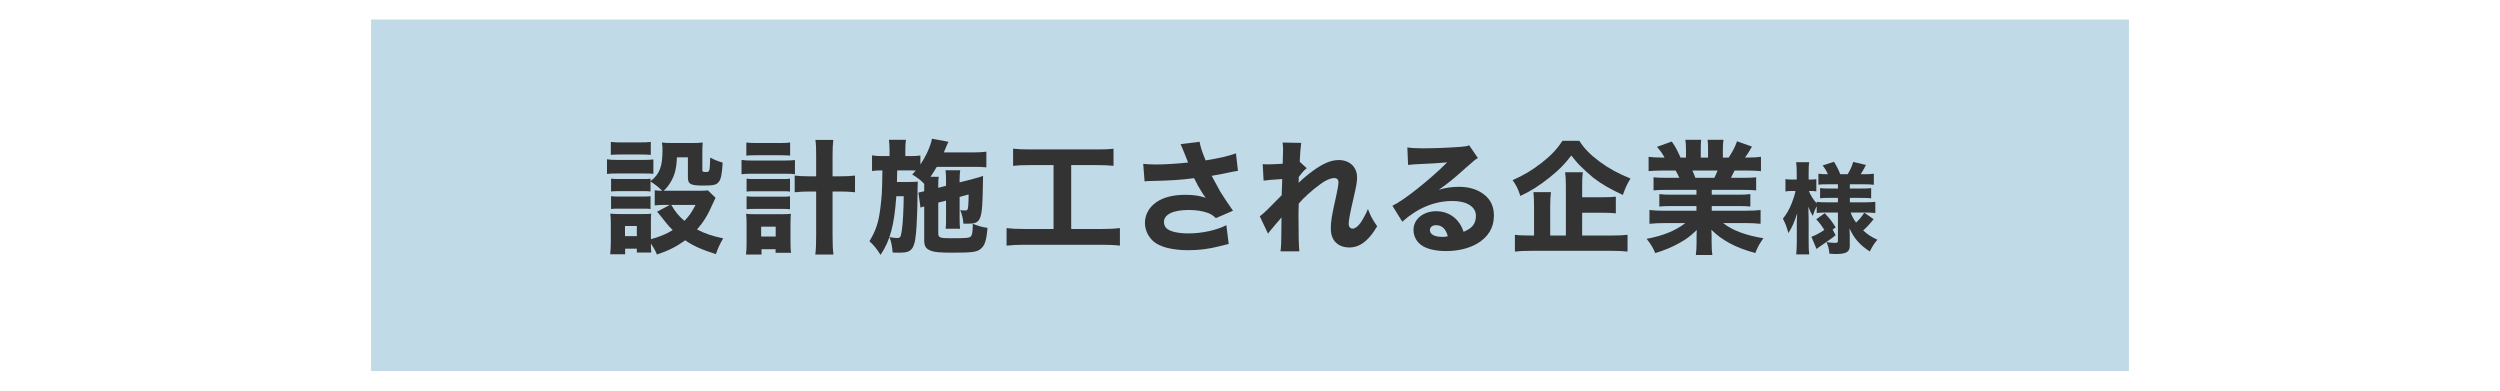 <?xml version="1.0" encoding="utf-8"?>
<!-- Generator: Adobe Illustrator 16.0.0, SVG Export Plug-In . SVG Version: 6.00 Build 0)  -->
<!DOCTYPE svg PUBLIC "-//W3C//DTD SVG 1.1//EN" "http://www.w3.org/Graphics/SVG/1.1/DTD/svg11.dtd">
<svg version="1.1" id="レイヤー_1" xmlns="http://www.w3.org/2000/svg" xmlns:xlink="http://www.w3.org/1999/xlink" x="0px"
	 y="0px" width="640px" height="100px" viewBox="0 0 640 100" enable-background="new 0 0 640 100" xml:space="preserve">
<g id="レイヤー_3">
</g>
<g id="レイヤー_1_1_">
	<g>
		<rect x="95" y="5" fill="#C0DAE8" width="450" height="90"/>
		<g>
			<g>
				<path fill="#333333" d="M155.39,40.78c0.758,0.127,1.358,0.158,2.558,0.158h6.756c1.326,0,1.895-0.031,2.558-0.126v3.694
					c-0.758-0.094-0.979-0.094-2.432-0.094h-6.882c-1.137,0-1.831,0.031-2.558,0.126V40.78L155.39,40.78z M167.61,48.705
					c0.664,0.096,1.01,0.129,1.927,0.129c-0.947-0.918-2.021-1.768-3-2.367v2.557c-0.663-0.095-0.979-0.095-1.926-0.095h-6.188
					c-0.947,0-1.421,0.031-1.989,0.095v-3.285c0.6,0.062,1.01,0.093,1.989,0.093h6.188c1.042,0,1.389,0,1.926-0.093v0.63
					c2.337-1.8,3.063-3.727,3.063-7.958c0-0.726-0.032-1.23-0.159-1.926c0.789,0.093,1.484,0.126,2.495,0.126h5.337
					c1.105,0,1.799-0.032,2.621-0.126c-0.063,0.695-0.095,1.42-0.095,2.494v4.578c0,0.379,0.189,0.474,0.821,0.474
					c1.073,0,1.073,0,1.199-3.694c1.106,0.6,1.926,0.916,3.188,1.293c-0.189,2.967-0.409,4.137-0.978,4.896
					c-0.568,0.789-1.358,0.979-3.915,0.979c-3.379,0-4.011-0.348-4.011-2.179v-5.053h-2.809c-0.127,2.968-0.569,4.705-1.769,6.6
					c-0.504,0.79-0.884,1.263-1.612,1.958h9.157c1.137,0,1.736-0.031,2.148-0.096l1.958,1.896c-0.189,0.378-0.189,0.378-0.632,1.355
					c-1.293,3-2.43,4.832-4.104,6.758c1.926,1.01,3.822,1.675,6.695,2.273c-0.884,1.518-1.358,2.525-1.864,4.043
					c-3.693-1.17-5.841-2.148-7.862-3.539c-2.178,1.58-4.262,2.653-7.231,3.631c-0.504-1.166-0.884-1.83-1.547-2.811
					c0,1.295,0.032,1.579,0.095,2.307h-3.694v-0.981h-2.999v1.421h-3.822c0.094-1.041,0.158-2.052,0.158-3.125V57.13
					c0-1.011-0.032-1.578-0.126-2.431c0.758,0.062,1.357,0.095,2.399,0.095h6.032c1.168,0,1.516,0,2.02-0.095
					c-0.063,0.631-0.063,1.074-0.063,2.212v4.325c2.179-0.602,3.979-1.326,5.59-2.338c-0.695-0.662-1.136-1.168-1.579-1.705
					c-2.084-2.62-2.084-2.62-2.43-2.998l3.251-1.736h-1.326c-1.073,0-1.769,0.029-2.526,0.126L167.61,48.705L167.61,48.705z
					 M156.37,36.328c0.883,0.095,1.389,0.127,2.747,0.127h4.736c1.358,0,1.863-0.03,2.749-0.127v3.316
					c-0.884-0.063-1.484-0.095-2.749-0.095h-4.736c-1.2,0-1.989,0.032-2.747,0.095V36.328L156.37,36.328z M156.432,50.221
					c0.6,0.063,1.01,0.096,1.989,0.096h6.188c1.01,0,1.39-0.032,1.926-0.096v3.285c-0.663-0.094-0.947-0.094-1.989-0.094h-6.158
					c-0.978,0-1.326,0-1.957,0.094L156.432,50.221L156.432,50.221z M160,60.451h3.031v-2.587H160V60.451z M171.841,52.465
					c1.169,1.928,1.895,2.84,3.379,4.072c1.2-1.232,1.862-2.178,2.841-4.072H171.841z"/>
				<path fill="#333333" d="M189.832,40.939c0.758,0.126,1.484,0.156,2.652,0.156h8.368c1.232,0,1.864-0.03,2.653-0.126v3.63
					c-0.695-0.093-1.232-0.126-2.653-0.126h-8.399c-1.042,0-1.769,0.031-2.621,0.126V40.939L189.832,40.939z M194.947,65.157h-3.979
					c0.126-0.884,0.158-1.83,0.158-2.999v-4.989c0-1.011-0.032-1.547-0.126-2.433c0.631,0.095,1.01,0.095,2.241,0.095h7.264
					c0.946,0,1.389-0.03,1.957-0.095c-0.063,0.695-0.094,1.39-0.094,2.399v4.8c0,1.232,0.031,2.086,0.157,2.78h-3.977V63.8h-3.599
					v1.356L194.947,65.157L194.947,65.157z M191.063,36.486c0.82,0.093,1.452,0.126,2.81,0.126h5.621
					c1.356,0,1.926-0.032,2.779-0.126v3.347c-0.821-0.063-1.547-0.094-2.779-0.094h-5.621c-1.2,0-2.021,0.031-2.81,0.094V36.486z
					 M191.126,45.738c0.694,0.093,0.948,0.093,1.989,0.093h7.199c1.106,0,1.264,0,1.927-0.093v3.314
					c-0.663-0.093-0.917-0.093-1.927-0.093h-7.199c-0.978,0-1.326,0-1.989,0.093V45.738z M191.126,50.253
					c0.537,0.064,0.979,0.095,1.989,0.095h7.199c1.043,0,1.295,0,1.927-0.095v3.317c-0.569-0.064-0.948-0.094-1.99-0.094h-7.167
					c-0.979,0-1.295,0-1.958,0.094V50.253L191.126,50.253z M194.852,60.548h3.725v-2.526h-3.725V60.548z M208.936,39.739
					c0-1.895-0.032-2.716-0.19-3.916h4.58c-0.126,1.136-0.189,2.052-0.189,3.916v5.399h1.895c1.736,0,2.777-0.063,3.851-0.189v4.264
					c-1.326-0.127-2.432-0.189-3.916-0.189h-1.831v11.24c0,2.242,0.063,3.537,0.222,4.895h-4.643
					c0.158-1.199,0.221-2.525,0.221-4.895v-11.24h-1.579c-1.358,0-2.779,0.062-3.916,0.189v-4.264
					c1.011,0.126,2.178,0.189,3.885,0.189h1.61V39.739L208.936,39.739z"/>
				<path fill="#333333" d="M240.197,51.864v7.864c0,1.104,0.38,1.261,3.221,1.261c3.979,0,4.672-0.062,5.083-0.441
					c0.38-0.315,0.506-1.137,0.537-3.253c1.61,0.631,2.306,0.821,3.759,1.043c-0.252,3.283-0.726,4.672-1.895,5.493
					c-0.916,0.694-2.21,0.853-7.01,0.853c-3.505,0-4.768-0.125-5.843-0.6c-1.073-0.475-1.452-1.168-1.452-2.589v-8.651
					c-0.126,0.031-0.252,0.062-0.315,0.096c-0.348,0.094-0.411,0.125-0.632,0.22l-0.537-3.853c0.6-0.128,0.854-0.19,1.484-0.347
					v-1.895c-0.852-0.917-1.549-1.454-3.062-2.401c0.441-0.474,0.567-0.63,0.915-1.01c-0.474-0.031-0.821-0.031-1.673-0.031h-3.095
					c-0.031,1.736-0.063,2.747-0.063,2.968h2.875c1.042,0,1.704-0.031,2.462-0.095c-0.032,0.41-0.063,1.42-0.063,1.705
					c0,0.283,0,0.473,0,1.137c0,0.094,0,0.252,0,0.379c0,2.211-0.126,6.222-0.254,8.179c-0.378,5.842-0.978,6.789-4.357,6.789
					c-0.348,0-0.537,0-1.769-0.031c-0.126-1.609-0.285-2.494-0.789-3.947c0.537,0.094,1.419,0.22,1.83,0.22
					c0.948,0,1.011-0.126,1.295-1.829c0.285-1.736,0.474-5.432,0.506-8.875h-1.895c-0.537,7.485-1.58,11.368-4.042,15.032
					c-1.01-1.61-1.641-2.401-2.84-3.504c1.61-2.653,2.336-4.769,2.777-8.337c0.411-3.316,0.474-4.264,0.537-9.79
					c-1.326,0-1.989,0.031-2.652,0.158v-4.01c0.979,0.158,1.515,0.189,2.967,0.189h1.517v-1.452c0-1.106-0.063-1.894-0.159-2.717
					h4.357c-0.126,0.821-0.158,1.391-0.158,2.717v1.452h0.979c1.452,0,2.084-0.03,2.873-0.156v2.304
					c1.484-2.179,2.651-4.799,2.967-6.6l4.231,0.79c-0.126,0.22-0.348,0.664-0.6,1.327c-0.094,0.221-0.158,0.411-0.6,1.389h7.61
					c1.358,0,2.401-0.063,3.284-0.189v4.011c-0.883-0.094-1.989-0.127-3.156-0.127h-9.537c-0.695,1.168-0.884,1.483-1.61,2.559
					h2.116c-0.127,0.757-0.127,1.011-0.127,2.399v0.41l1.99-0.506v-1.39c0-1.106-0.032-1.958-0.127-2.59h3.759
					c-0.094,0.631-0.157,1.328-0.157,2.431v0.663l3-0.756c0.157-0.032,0.537-0.159,1.105-0.317c0.254-0.094,0.537-0.156,0.789-0.22
					c0.601-0.191,0.695-0.191,1.106-0.38c0,0.791-0.032,1.42-0.032,1.801c-0.157,9.85-0.378,10.452-4.073,10.452
					c-0.031,0-0.157,0-0.283,0c-0.158,0-0.348,0-0.632,0c-0.126-1.422-0.348-2.305-0.821-3.476c0.537,0.063,0.789,0.096,1.2,0.096
					c0.663,0,0.758-0.157,0.854-1.266c0.063-0.884,0.094-1.642,0.094-2.84l-2.304,0.631v5.493c0,1.548,0.031,1.928,0.126,2.652
					h-3.696c0.095-0.914,0.095-1.263,0.095-2.619v-4.58L240.197,51.864z"/>
				<path fill="#333333" d="M263.65,42.264c-1.864,0-3,0.063-4.294,0.189v-4.39c1.137,0.128,2.336,0.191,4.359,0.191h17.05
					c1.958,0,2.967-0.032,4.295-0.191v4.39c-1.358-0.126-2.432-0.189-4.265-0.189h-6.567v16.355h7.925
					c1.958,0,3.158-0.062,4.546-0.221v4.484c-1.232-0.158-2.81-0.221-4.579-0.221h-19.892c-1.706,0-3.094,0.062-4.546,0.221v-4.484
					c1.421,0.158,2.558,0.221,4.609,0.221h7.419V42.264H263.65z"/>
				<path fill="#333333" d="M292.666,41.949c0.883,0.094,2.178,0.157,3.377,0.157c2.211,0,5.59-0.22,8.114-0.505
					c-0.569-1.484-1.641-4.104-1.926-4.704l4.863-0.601c0.221,1.293,0.6,2.495,1.547,4.768c3.473-0.568,5.937-1.137,7.767-1.8
					l0.507,4.483c-0.758,0.095-0.758,0.095-2.464,0.441c-1.895,0.411-1.895,0.411-4.263,0.821c1.104,2.083,1.831,3.411,2.178,4.011
					c0.918,1.484,2.307,3.567,3.285,4.927l-4.389,1.896c-0.789-0.759-1.295-1.077-2.21-1.391c-1.358-0.474-2.936-0.695-4.769-0.695
					c-3.976,0-6.315,1.138-6.315,3.095c0,0.664,0.286,1.325,0.821,1.737c0.918,0.728,2.938,1.166,5.464,1.166
					c3.411,0,7.231-0.817,9.695-2.116l0.6,4.803c-1.138,0.283-1.138,0.283-2.654,0.662c-2.43,0.629-5.021,0.947-7.611,0.947
					c-4.229,0-7.419-0.82-9.092-2.338c-1.326-1.23-2.085-2.936-2.085-4.643c0-1.735,0.727-3.379,2.085-4.641
					c1.83-1.705,4.61-2.557,8.305-2.557c2.052,0,3.694,0.252,5.146,0.758c-0.726-1.012-0.726-1.012-1.452-2.242
					c-0.507-0.821-0.695-1.137-1.107-2.021c-0.283-0.505-0.283-0.505-0.41-0.758c-3.347,0.444-5.651,0.601-11.178,0.729
					c-0.663,0-0.917,0.029-1.483,0.093L292.666,41.949z"/>
				<path fill="#333333" d="M322.502,55.369c0.757-0.568,1.295-1.044,2.116-1.863c3.095-3.095,3.095-3.095,3.504-3.537
					c0.03-0.506,0.03-0.917,0.03-1.295c0.033-0.82,0.033-0.82,0.063-1.609c0-0.381,0-0.6,0.031-1.232
					c-2.621,0.159-3.882,0.285-4.769,0.411l-0.22-4.23c0.632,0.063,0.98,0.063,1.484,0.063c0.63,0,2.556-0.095,3.631-0.158
					c0.063-1.705,0.094-2.873,0.094-3.536c0-0.82-0.03-1.168-0.128-1.894l4.768,0.093c-0.125,0.82-0.314,3.031-0.377,4.832
					l1.799,1.642c-0.569,0.411-1.326,1.265-2.053,2.275c0,0.282,0,0.282,0,0.693c0,0.157,0,0.189-0.03,0.79
					c0.946-0.946,2.524-2.274,3.725-3.127c2.685-1.925,4.612-2.716,6.567-2.716c2.781,0,4.675,1.801,4.675,4.453
					c0,1.073-0.19,2.18-0.82,4.895c-1.044,4.546-1.327,6.064-1.327,6.947c0,0.791,0.381,1.265,1.043,1.265
					c0.6,0,1.358-0.601,2.021-1.519c0.728-1.104,1.453-2.463,1.864-3.505c0.726,1.896,1.137,2.654,2.369,4.423
					c-1.107,1.735-1.455,2.241-2.338,3.156c-1.482,1.547-3.031,2.271-4.832,2.271c-1.137,0-2.209-0.313-2.968-0.883
					c-1.2-0.916-1.735-2.181-1.735-4.072c0-1.737,0.221-3.127,1.357-8.148c0.411-1.862,0.6-2.999,0.6-3.63
					c0-0.664-0.381-1.043-1.106-1.043c-0.882,0-2.147,0.537-3.474,1.516c-2.211,1.609-4.293,3.476-5.588,5.021
					c-0.063,1.547-0.063,2.714-0.063,3.534c0,4.358,0.063,7.265,0.22,8.685h-4.828c0.155-1.135,0.219-2.209,0.219-4.925
					c0-1.956,0-2.053,0.031-3.76c-0.189,0.191-0.189,0.191-0.568,0.695c-0.317,0.379-0.317,0.379-1.167,1.358
					c-0.222,0.284-0.569,0.663-0.979,1.166c-0.38,0.444-0.474,0.567-0.727,0.946L322.502,55.369z"/>
				<path fill="#333333" d="M360.279,37.749c1.168,0.158,2.211,0.221,4.103,0.221c2.718,0,6.632-0.158,9.569-0.38
					c1.23-0.093,1.609-0.157,2.146-0.409l2.243,3.284c-0.665,0.379-0.694,0.379-3.159,2.557c-3.283,2.936-4.293,3.758-6.852,5.557
					c1.801-0.537,3.379-0.756,5.209-0.756c2.686,0,4.896,0.726,6.604,2.146c1.547,1.293,2.301,3.031,2.301,5.241
					c0,3.062-1.48,5.526-4.324,7.167c-2.116,1.23-4.895,1.895-7.928,1.895c-2.744,0-5.082-0.568-6.409-1.578
					c-1.229-0.918-1.925-2.307-1.925-3.854c0-2.718,2.463-4.768,5.81-4.768c2.243,0,4.231,0.914,5.558,2.558
					c0.631,0.759,0.98,1.419,1.455,2.714c2.24-0.914,3.155-2.113,3.155-4.104c0-2.305-2.336-3.789-5.967-3.789
					c-4.642,0-8.966,1.8-12.884,5.305l-2.524-4.074c2.968-1.421,9.565-6.664,14.019-11.115c-2.588,0.221-3.125,0.253-7.768,0.474
					c-1.009,0.063-1.294,0.063-2.24,0.19L360.279,37.749z M367.639,57.643c-0.947,0-1.582,0.506-1.582,1.264
					c0,1.104,1.2,1.736,3.254,1.736c0.475,0,0.601,0,1.326-0.158C370.163,58.621,369.121,57.643,367.639,57.643z"/>
				<path fill="#333333" d="M404.305,36.044c1.229,1.957,2.747,3.504,5.242,5.368c2.302,1.706,4.737,3.031,7.862,4.294
					c-0.821,1.295-1.326,2.398-1.958,4.2c-3.221-1.483-5.622-2.875-7.578-4.421c-0.916-0.727-2.779-2.431-3.537-3.221
					c-0.567-0.6-1.042-1.136-2.084-2.462c-1.766,2.304-3,3.567-5.429,5.527c-2.621,2.115-4.894,3.567-7.611,4.831
					c-0.601-1.8-0.979-2.621-1.989-4.041c2.746-1.2,4.894-2.464,7.42-4.421c2.4-1.864,3.979-3.537,5.337-5.652h4.325V36.044
					L404.305,36.044z M405.031,60.294h7.451c1.894,0,3.157-0.062,4.168-0.188v4.293c-1.011-0.127-2.4-0.188-4.168-0.188h-20.398
					c-1.865,0-3.252,0.062-4.266,0.188v-4.293c0.854,0.127,2.021,0.188,3.854,0.188h1.042v-7.419c0-1.484-0.029-2.431-0.156-3.695
					h4.484c-0.126,0.98-0.189,2.052-0.189,3.664v7.45h4.011v-12.63c0-1.58-0.064-2.557-0.19-3.568h4.547
					c-0.157,0.979-0.188,1.832-0.188,3.441v2.969h5.054c1.546,0,2.619-0.064,3.566-0.158v4.263
					c-1.011-0.094-2.054-0.157-3.536-0.157h-5.084L405.031,60.294L405.031,60.294z"/>
				<path fill="#333333" d="M426.431,48.611c-1.389,0-2.084,0.029-3.125,0.127v-3.347c0.915,0.093,1.642,0.126,3.125,0.126h3.474
					c-0.475-1.011-0.601-1.295-0.948-1.864h-3.125c-1.517,0-2.81,0.064-3.79,0.158v-3.664c1.012,0.127,2.02,0.191,3.6,0.191h0.475
					c-0.537-1.01-0.885-1.517-1.93-2.749l3.791-1.356c1.011,1.484,1.265,1.958,2.241,4.105h1.393v-2.147
					c0-0.98-0.065-1.738-0.16-2.401h4.041c-0.062,0.569-0.093,1.232-0.093,2.21v2.338h1.862V38c0-0.947-0.03-1.61-0.126-2.21h4.074
					c-0.095,0.569-0.158,1.421-0.158,2.401v2.147h1.484c1.073-1.643,1.581-2.591,2.147-4.168l3.82,1.356
					c-0.664,1.169-1.138,1.958-1.769,2.812h0.442c1.675,0,2.622-0.064,3.631-0.191v3.664c-0.979-0.093-2.304-0.158-3.853-0.158
					h-2.907c-0.567,1.201-0.6,1.264-0.915,1.864h3.284c1.485,0,2.242-0.032,3.158-0.126v3.347c-1.073-0.096-1.737-0.127-3.158-0.127
					h-8.21v1.23h6.728c1.325,0,2.272-0.031,3.155-0.157v3.19c-0.915-0.097-1.799-0.128-3.155-0.128h-6.728v1.201h8.588
					c1.832,0,2.969-0.062,3.916-0.19v3.537c-1.23-0.126-2.398-0.19-3.882-0.19h-5.717c2.432,1.896,5.717,3.127,10.325,3.886
					c-1.041,1.452-1.452,2.209-2.084,3.79c-4.988-1.357-8.494-3.221-11.242-5.969c0.063,1.073,0.063,1.23,0.063,2.021v1.294
					c0,1.328,0.063,2.305,0.19,3.158h-4.231c0.126-0.947,0.189-1.928,0.189-3.158v-1.262c0-0.758,0-0.854,0.062-1.991
					c-1.735,1.644-2.65,2.339-4.484,3.348c-1.861,1.044-3.726,1.832-6.156,2.558c-0.568-1.356-1.2-2.399-2.21-3.631
					c4.391-0.854,7.356-2.082,9.914-4.041h-5.241c-1.547,0-2.715,0.063-3.947,0.189v-3.537c1.011,0.128,2.147,0.19,3.917,0.19h8.115
					v-1.201h-6.347c-1.357,0-2.241,0.032-3.158,0.128v-3.19c0.82,0.126,1.767,0.157,3.158,0.157h6.347v-1.23L426.431,48.611
					L426.431,48.611z M438.874,45.518c0.409-0.854,0.535-1.106,0.821-1.864h-6.443c0.315,0.728,0.474,1.073,0.758,1.864H438.874z"/>
				<path fill="#333333" d="M467.433,54.398c-0.884,0-1.614,0.051-2.351,0.127v-1.743c-0.379,0.707-0.555,1.11-1.009,2.499
					c-0.505-0.832-0.63-1.086-1.136-2.373c0.051,1.668,0.076,2.728,0.076,3.133v5.907c0,1.338,0.025,2.323,0.15,3.181h-3.333
					c0.077-0.832,0.151-1.918,0.151-3.181v-4.316c0-0.151,0-0.432,0-0.809c0.024-0.33,0.024-0.38,0.051-1.187
					c0.024-0.455,0.024-0.48,0.05-1.035c-0.734,2.297-1.238,3.434-2.248,5.072c-0.454-1.641-0.781-2.499-1.414-3.685
					c0.937-1.162,1.667-2.423,2.299-4.04c0.48-1.262,0.783-2.221,0.935-3.055h-0.935c-0.757,0-1.211,0.026-1.642,0.126v-3.184
					c0.404,0.103,0.833,0.129,1.642,0.129h1.239v-1.82c0-1.262-0.051-1.969-0.151-2.625h3.332c-0.101,0.732-0.126,1.414-0.126,2.6
					v1.845h0.605c0.629,0,0.908-0.026,1.362-0.103v3.132c-0.479-0.076-0.833-0.101-1.362-0.101h-0.529
					c0.277,0.884,1.187,2.349,1.992,3.181v-0.402c0.785,0.1,1.518,0.126,2.729,0.126h2.701v-1.139h-2.122
					c-1.389,0-1.665,0-2.446,0.101v-2.6c0.756,0.076,1.136,0.102,2.396,0.102h2.173v-1.087h-2.5c-1.186,0-1.765,0.026-2.501,0.101
					v-2.801c0.71,0.1,1.441,0.126,2.425,0.126c-0.303-0.733-0.681-1.389-1.337-2.247l2.902-0.933
					c0.706,1.135,1.162,2.044,1.614,3.181h1.896c0.781-1.339,1.034-1.918,1.411-3.155l3.258,0.782
					c-0.604,1.187-0.958,1.818-1.338,2.374h0.732c1.107,0,1.845-0.026,2.627-0.126v2.827c-0.809-0.101-1.441-0.127-2.576-0.127
					h-3.56v1.087h2.803c1.388,0,1.815-0.026,2.651-0.101v2.601c-0.709-0.076-1.237-0.101-2.651-0.101h-2.803V51.8h3.711
					c1.085,0,1.997-0.051,2.803-0.126v2.854c-0.935-0.076-1.896-0.127-2.752-0.127h-3.56c0.353,0.984,0.682,1.591,1.389,2.574
					c0.733-0.656,1.39-1.438,2.097-2.523l2.398,1.643c-0.958,1.213-1.667,1.994-2.678,2.902c1.187,1.084,2.071,1.643,3.637,2.372
					c-0.857,1.011-1.312,1.741-1.943,3.005c-2.576-1.666-3.967-3.281-5.202-5.907c0.05,0.884,0.076,1.312,0.076,1.69v2.803
					c0,1.518-0.958,2.07-3.485,2.07c-0.274,0-0.629-0.025-1.717-0.076c-0.151-1.312-0.329-2.045-0.757-2.979
					c0.707,0.127,1.567,0.202,2.198,0.202c0.58,0,0.73-0.1,0.73-0.579v-7.195h-3.078V54.398z M463.721,60.611
					c0.883-0.28,2.021-0.887,3.309-1.744c-0.655-1.061-1.236-1.844-2.071-2.727l2.174-1.564c1.537,1.689,1.69,1.893,2.802,3.634
					l-0.781,0.558l0.757,1.438c-0.631,0.533-1.013,0.836-1.518,1.164c-1.413,0.96-1.413,0.96-2.319,1.615
					c-0.608,0.404-0.608,0.429-1.039,0.759L463.721,60.611z"/>
			</g>
		</g>
	</g>
</g>
</svg>
